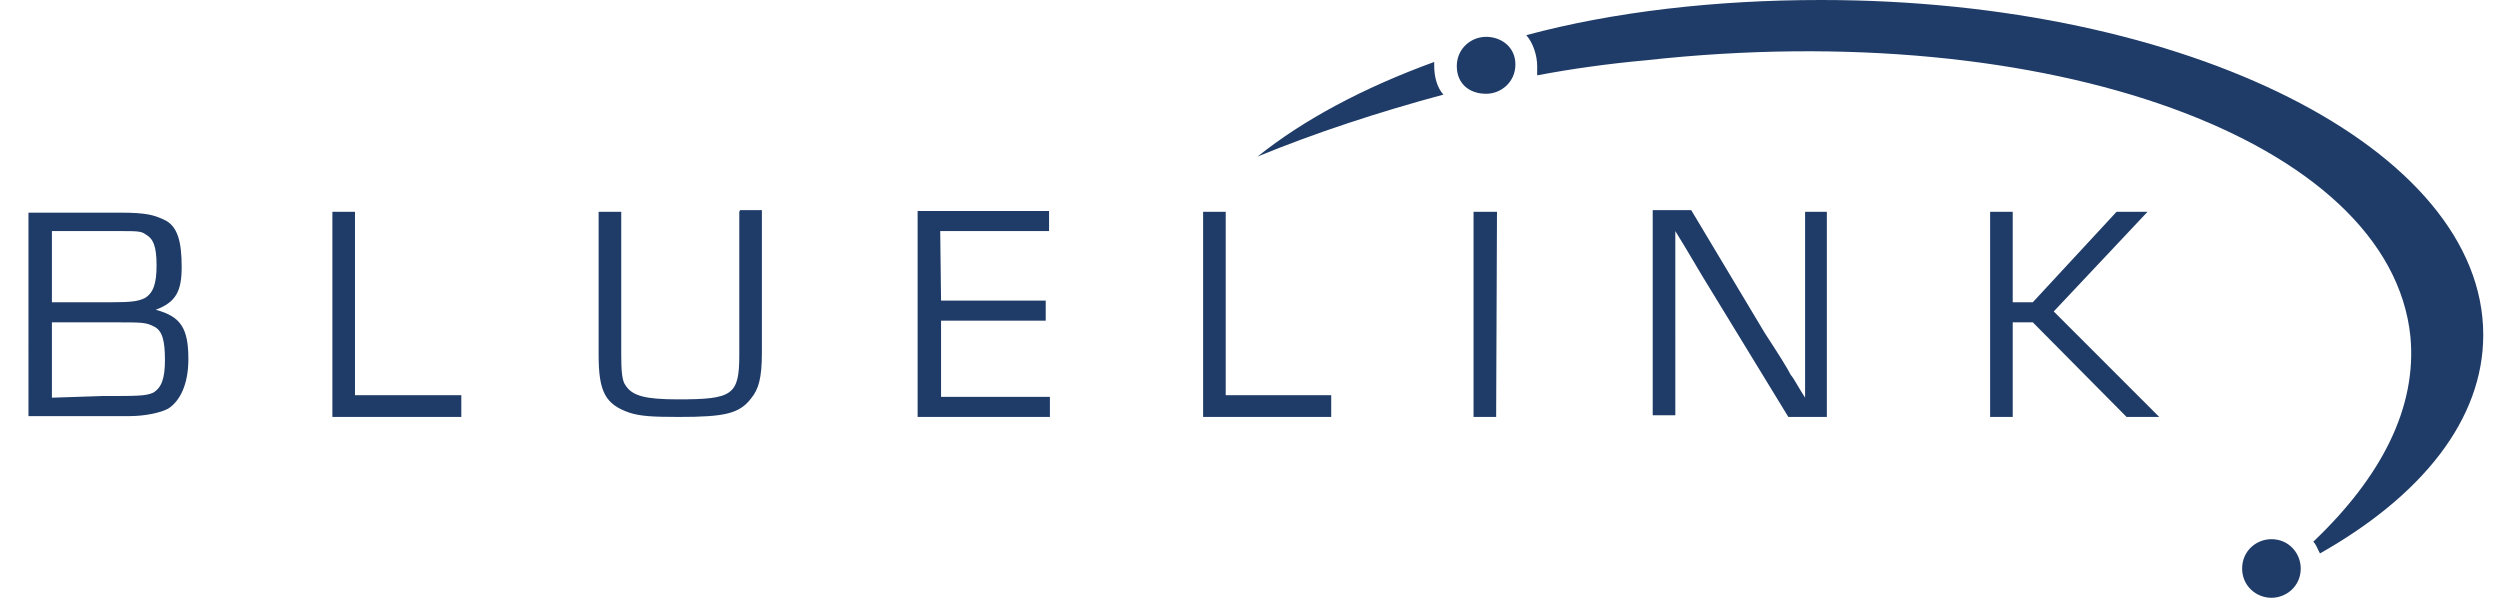<?xml version="1.0" encoding="utf-8"?>
<!-- Generator: Adobe Illustrator 23.0.2, SVG Export Plug-In . SVG Version: 6.00 Build 0)  -->
<svg version="1.1" id="Lager_1" xmlns="http://www.w3.org/2000/svg" xmlns:xlink="http://www.w3.org/1999/xlink" x="0px" y="0px"
	 viewBox="0 0 298.6 71.4" style="enable-background:new 0 0 298.6 71.4;" xml:space="preserve">
<style type="text/css">
	.st0{fill:#1F3C68;}
</style>
<path class="st0" d="M296.6,40c0-22.2-35.3-40-79.1-40c-12.6,0-24.8,1.4-35.2,4.2c0.8,0.9,1.3,2.4,1.3,3.7c0,0.4,0,0.8,0,1.1
	c4.2-0.8,8.6-1.4,13-1.8c48-5.3,88.9,9.5,91.3,33c0.8,8.5-3.5,16.8-11.6,24.5c0.4,0.4,0.5,0.9,0.8,1.4
	C289.3,59.2,296.6,50.1,296.6,40L296.6,40z M172.4,11.3c-0.8-0.9-1.1-2.2-1.1-3.5c0,0,0-0.2,0-0.4c-8.5,3.1-15.6,6.9-21.1,11.3
	C157,15.9,164.6,13.4,172.4,11.3L172.4,11.3z"/>
<path class="st0" d="M3.4,49.7h12.1c1.8,0,3.7-0.4,4.6-0.9c1.4-0.9,2.4-2.9,2.4-5.9c0-3.7-0.9-5.1-3.9-5.9l0,0
	c2.4-0.9,3.1-2.2,3.1-5.1c0-3.1-0.5-5-2.2-5.7c-1.1-0.5-2-0.8-5.1-0.8h-11V49.7L3.4,49.7z M6.2,36.1v-8.5h8.1c2,0,2.6,0,3.1,0.4
	c0.9,0.5,1.3,1.4,1.3,3.7c0,2.2-0.4,3.3-1.4,3.9c-0.8,0.4-1.7,0.5-3.9,0.5H6.2L6.2,36.1z M6.2,47.5v-9h7.2c3.7,0,4,0,5,0.5
	c1,0.5,1.3,1.7,1.3,4c0,2.2-0.4,3.3-1.4,3.9c-0.9,0.4-1.8,0.4-6,0.4L6.2,47.5L6.2,47.5z M42.4,25.3h-2.7v24.5h15.4v-2.6H42.4V25.3
	L42.4,25.3z M88.3,25.3v17.1c0,4.8-0.8,5.3-7.3,5.3c-3.9,0-5.5-0.4-6.3-1.7c-0.4-0.5-0.5-1.7-0.5-3.7v-17h-2.7v17.1
	c0,4.4,0.8,5.9,3.7,6.9c1.3,0.4,2.6,0.5,5.9,0.5c5.5,0,7.2-0.4,8.6-2.2c0.9-1.1,1.3-2.4,1.3-5.5V25.1h-2.6L88.3,25.3L88.3,25.3z
	 M112.3,27.6h13v-2.4h-15.7v24.6h15.8v-2.4h-13v-9.1h12.5v-2.4h-12.5L112.3,27.6L112.3,27.6z M146.4,25.3h-2.7v24.5H159v-2.6h-12.6
	L146.4,25.3L146.4,25.3z M178.8,25.3H176v24.5h2.7L178.8,25.3L178.8,25.3z M218.3,25.3h-2.7v18.5c0,1.3,0,2.4,0,3.7l0,0
	c-0.9-1.4-1.4-2.4-1.7-2.7c-0.4-0.8-1.4-2.4-3.1-5L202,25.1h-4.6v24.5h2.7V31.3c0-1.1,0-2.4,0-3.7l0,0l1.1,1.8l2.2,3.7l10.2,16.7
	h4.6V25.3L218.3,25.3z M240.4,25.3h-2.7v24.5h2.7V38.5h2.4L254,49.8h3.9l-12.6-12.6l11.2-11.9h-3.7l-10,10.8h-2.4L240.4,25.3
	L240.4,25.3z"/>
<path class="st0" d="M177.5,11.2c1.8,0,3.5-1.4,3.5-3.5s-1.7-3.3-3.5-3.3s-3.5,1.4-3.5,3.5S175.5,11.2,177.5,11.2L177.5,11.2z"/>
<path class="st0" d="M271.3,71.4c1.8,0,3.5-1.4,3.5-3.5c0-1.8-1.4-3.5-3.5-3.5c-1.8,0-3.5,1.4-3.5,3.5S269.5,71.4,271.3,71.4
	L271.3,71.4z"/>
</svg>
